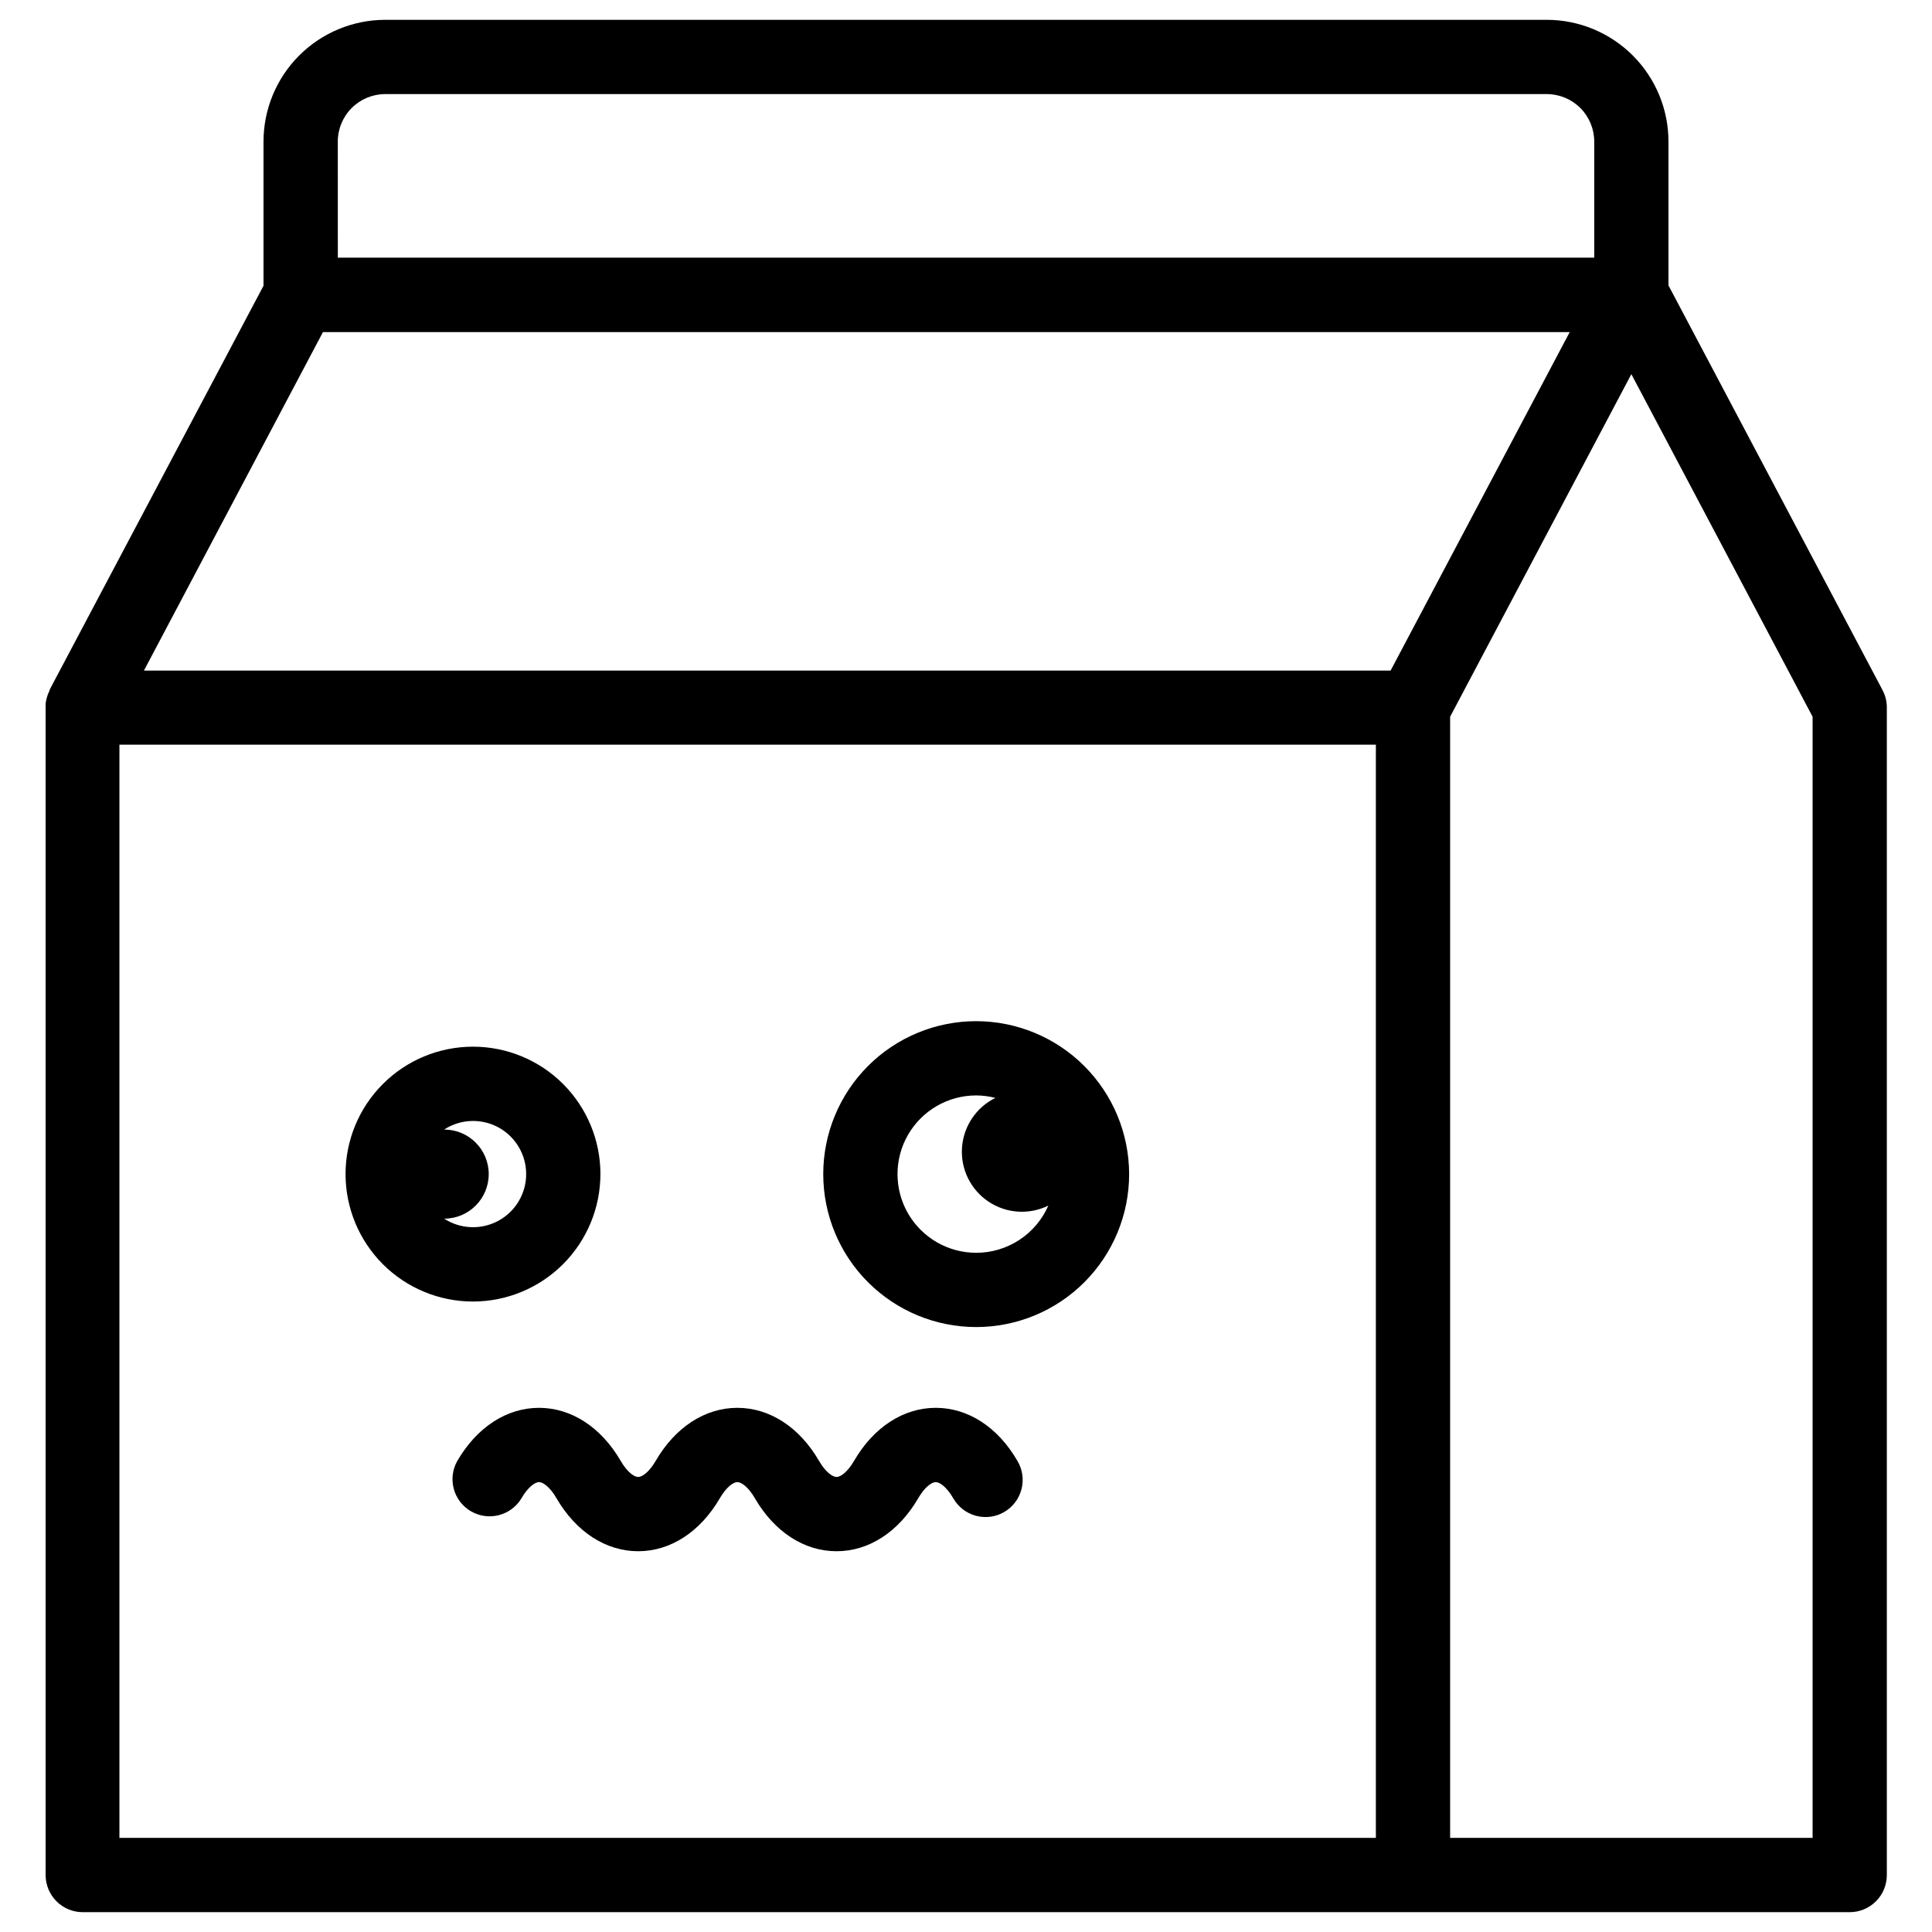<?xml version="1.0" encoding="UTF-8"?>
<!-- Uploaded to: ICON Repo, www.svgrepo.com, Generator: ICON Repo Mixer Tools -->
<svg fill="#000000" width="800px" height="800px" version="1.1" viewBox="144 144 512 512" xmlns="http://www.w3.org/2000/svg">
 <g>
  <path d="m642.9 326.9-56.738-107.26v-38.09c0.004-8.559-3.391-16.766-9.438-22.824-6.047-6.055-14.25-9.461-22.805-9.473h-307.84c-8.559 0.012-16.762 3.418-22.809 9.473-6.047 6.059-9.441 14.266-9.438 22.824v38.18l-56.68 107.06v0.18-0.004c-0.164 0.32-0.312 0.648-0.441 0.984 0 0.09-0.059 0.176-0.098 0.266-0.098 0.297-0.188 0.59-0.266 0.895 0 0.09-0.051 0.168-0.059 0.246h-0.004c-0.09 0.383-0.156 0.773-0.195 1.164v0.051 0.934 309.4c0 2.609 1.035 5.113 2.883 6.957 1.844 1.848 4.348 2.883 6.957 2.883h468.26c2.609 0 5.113-1.035 6.957-2.883 1.848-1.844 2.883-4.348 2.883-6.957v-309.4c0.004-1.605-0.383-3.188-1.133-4.606zm-409.38-145.35c-0.008-3.34 1.312-6.547 3.668-8.914 2.356-2.363 5.559-3.695 8.898-3.703h307.84c3.336 0.008 6.539 1.34 8.895 3.703 2.359 2.367 3.676 5.574 3.668 8.914v30.73h-332.96zm-3.938 50.461 330.41-0.004-47.469 89.703h-330.38zm-53.934 109.33h332.97v289.72h-332.97zm448.71 289.72h-96.059v-297.12l48.027-90.785 48.031 90.785z"/>
  <path d="m391.98 517.09c-8.57 0-16.461 5.125-21.648 14.062-1.723 2.953-3.562 4.262-4.633 4.262-1.074 0-2.953-1.32-4.644-4.262-5.188-8.934-13.078-14.062-21.648-14.062s-16.453 5.125-21.648 14.062c-1.711 2.953-3.562 4.262-4.633 4.262-1.074 0-2.953-1.32-4.633-4.262-5.195-8.934-13.086-14.062-21.648-14.062s-16.453 5.125-21.648 14.062h-0.004c-2.656 4.691-1.043 10.645 3.617 13.355 4.66 2.707 10.633 1.164 13.395-3.465 1.711-2.953 3.562-4.269 4.633-4.269 1.074 0 2.953 1.328 4.633 4.269 5.195 8.934 13.086 14.051 21.648 14.051s16.453-5.117 21.648-14.051c1.723-2.953 3.562-4.269 4.633-4.269 1.074 0 2.953 1.328 4.644 4.269 5.188 8.934 13.078 14.051 21.648 14.051 8.57 0 16.453-5.117 21.648-14.051 1.711-2.953 3.562-4.269 4.633-4.269 1.074 0 2.953 1.328 4.633 4.269h0.008c1.297 2.285 3.453 3.961 5.992 4.648 2.535 0.688 5.242 0.332 7.516-0.988 2.273-1.32 3.926-3.5 4.582-6.043 0.66-2.547 0.27-5.25-1.078-7.508-5.195-8.965-13.086-14.062-21.645-14.062z"/>
  <path d="m303.12 455.15c0-8.957-3.559-17.547-9.895-23.883-6.332-6.332-14.926-9.891-23.883-9.887-8.957 0-17.547 3.559-23.879 9.895-6.332 6.332-9.891 14.926-9.887 23.883 0 8.957 3.562 17.547 9.898 23.879 6.332 6.332 14.926 9.887 23.883 9.883 8.949-0.012 17.531-3.574 23.859-9.906 6.332-6.328 9.891-14.91 9.902-23.863zm-19.68 0c0 5.156-2.824 9.902-7.356 12.363-4.531 2.465-10.047 2.25-14.375-0.555 6.523 0 11.809-5.289 11.809-11.809 0-6.523-5.285-11.809-11.809-11.809 4.328-2.812 9.848-3.031 14.383-0.566 4.531 2.465 7.352 7.215 7.348 12.375z"/>
  <path d="m402.7 414.62c-10.75 0-21.059 4.269-28.66 11.871-7.602 7.602-11.871 17.91-11.871 28.66s4.269 21.059 11.871 28.66c7.602 7.602 17.91 11.871 28.66 11.871s21.059-4.269 28.66-11.871c7.602-7.602 11.871-17.91 11.871-28.66-0.016-10.746-4.289-21.047-11.887-28.645-7.598-7.598-17.898-11.875-28.645-11.887zm0 61.383c-7.449 0-14.332-3.977-18.059-10.426-3.723-6.453-3.723-14.402 0-20.852 3.727-6.453 10.609-10.426 18.059-10.426 1.715 0.008 3.426 0.23 5.086 0.66-5.098 2.504-8.469 7.543-8.848 13.211s2.297 11.105 7.016 14.266 10.766 3.566 15.863 1.059c-1.625 3.719-4.301 6.879-7.695 9.102-3.394 2.223-7.363 3.406-11.422 3.406z"/>
 </g>
</svg>